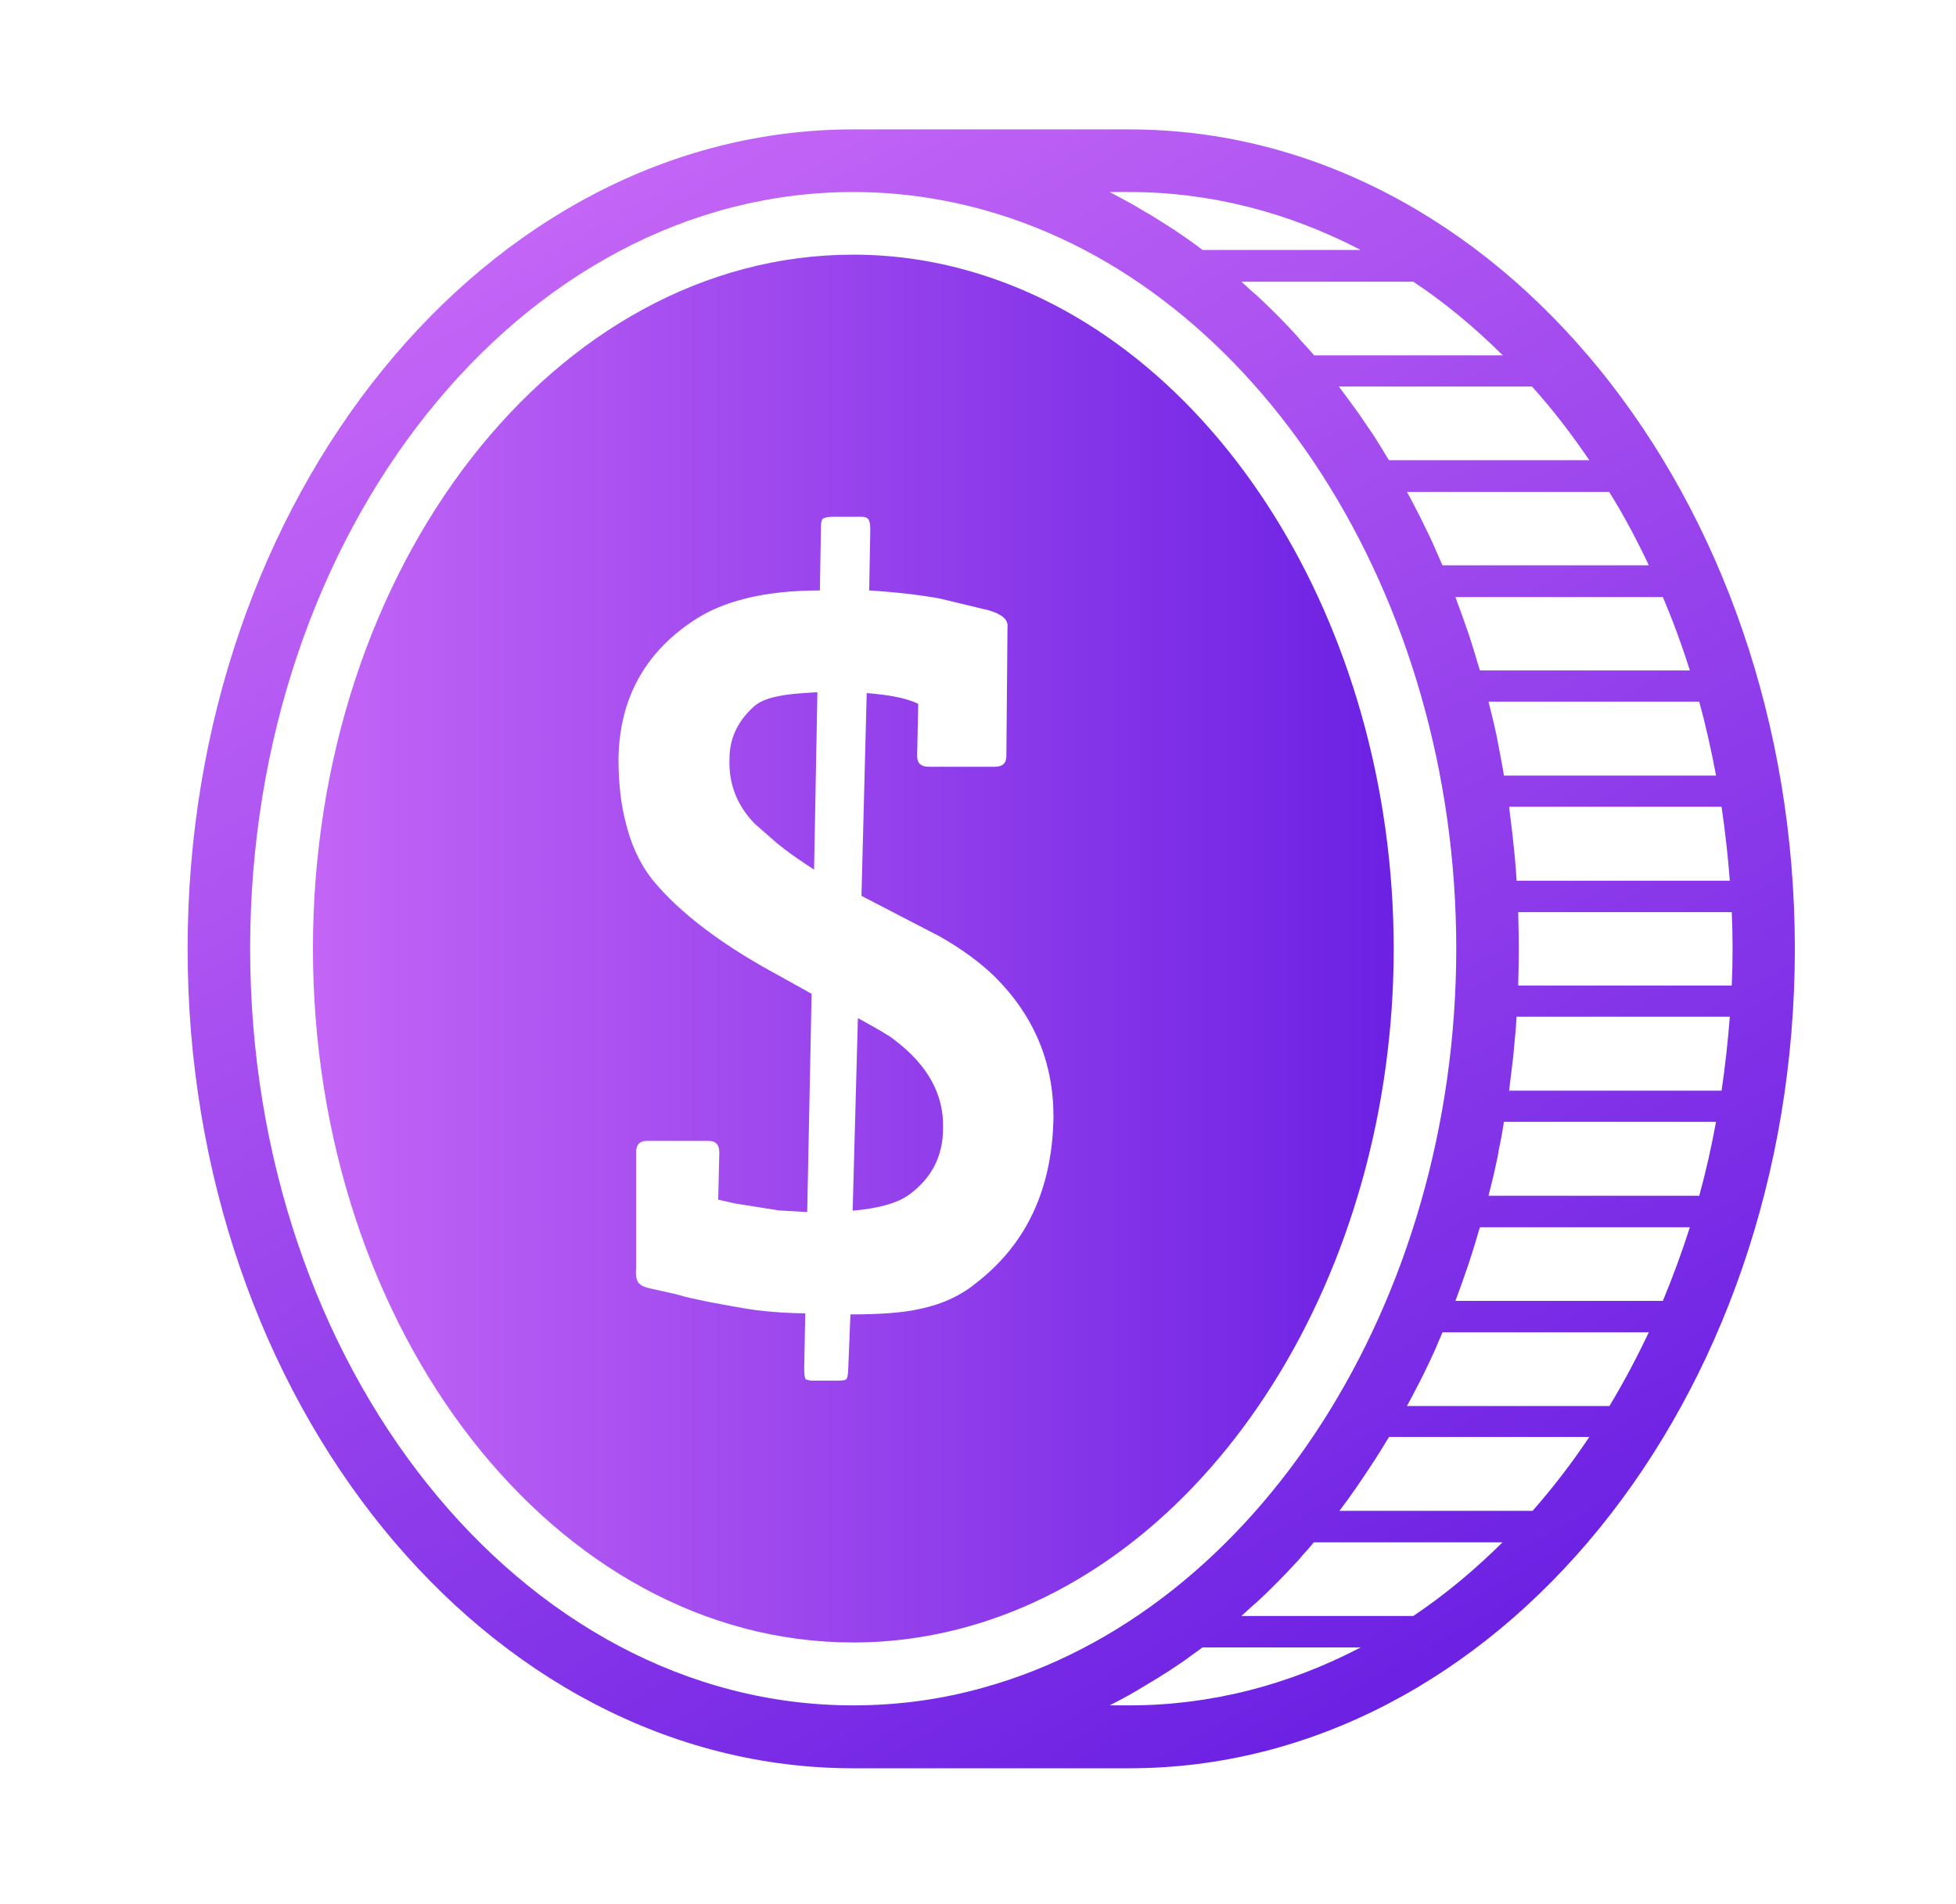 <svg width="377" height="367" viewBox="0 0 377 367" fill="none" xmlns="http://www.w3.org/2000/svg">
<path d="M217.651 24.945H164.447C93.719 24.945 36.16 95.792 36.16 182.915C36.16 270.037 93.719 340.884 164.447 340.884H217.651C288.379 340.884 345.938 270.037 345.938 182.915C345.938 95.792 288.432 24.945 217.651 24.945ZM333.406 169.777H292.308C292.255 168.979 292.202 168.181 292.149 167.384C292.042 166.054 291.936 164.724 291.777 163.394C291.671 162.543 291.618 161.692 291.512 160.841C291.352 159.565 291.193 158.288 291.034 156.959C290.981 156.48 290.927 156.001 290.874 155.523H331.813C332.504 160.203 333.035 164.937 333.406 169.777ZM330.751 149.512H289.865C289.812 149.087 289.706 148.661 289.653 148.183C289.388 146.746 289.122 145.364 288.857 143.927C288.75 143.289 288.591 142.651 288.485 142.013C288.007 139.726 287.476 137.492 286.892 135.258H327.512C328.787 139.938 329.849 144.672 330.751 149.512ZM325.707 129.248H285.246C285.14 128.928 285.033 128.556 284.927 128.237C284.502 126.854 284.131 125.524 283.706 124.195C283.494 123.503 283.228 122.758 283.016 122.067C282.591 120.844 282.166 119.62 281.741 118.45C281.476 117.706 281.21 117.014 280.945 116.27C280.786 115.897 280.679 115.472 280.52 115.099H320.503C322.415 119.62 324.167 124.354 325.707 129.248ZM317.795 108.983H278.025C277.759 108.344 277.44 107.706 277.175 107.068C276.909 106.43 276.591 105.738 276.325 105.1C275.741 103.823 275.157 102.547 274.52 101.324C274.254 100.792 274.042 100.26 273.777 99.781C272.927 98.132 272.077 96.43 271.175 94.835H310.149C312.963 99.302 315.459 104.036 317.795 108.983ZM306.326 88.718H267.723C267.564 88.452 267.405 88.239 267.245 87.973C266.555 86.803 265.812 85.633 265.122 84.516C264.75 83.931 264.378 83.346 263.953 82.761C263.263 81.75 262.573 80.74 261.882 79.729C261.458 79.144 261.033 78.559 260.608 77.974C259.918 77.016 259.228 76.059 258.484 75.102C258.325 74.889 258.166 74.676 258.059 74.517H295.282C299.264 78.931 302.928 83.718 306.326 88.718ZM289.653 68.506H253.281C252.59 67.655 251.847 66.858 251.103 66.06C250.732 65.634 250.36 65.262 250.042 64.836C247.546 62.071 244.944 59.464 242.236 56.965C241.811 56.592 241.386 56.22 240.962 55.847C240.378 55.316 239.794 54.784 239.263 54.305H272.396C278.502 58.347 284.237 63.134 289.653 68.506ZM217.651 37.019C233.422 37.019 248.502 41.008 262.254 48.188H231.776C231.032 47.603 230.289 47.071 229.545 46.539C228.961 46.114 228.377 45.688 227.793 45.316C226.891 44.678 225.935 44.04 224.979 43.455C224.395 43.082 223.811 42.71 223.227 42.338C222.218 41.699 221.156 41.061 220.094 40.476C219.616 40.157 219.085 39.891 218.607 39.572C217.067 38.721 215.474 37.87 213.881 37.019H217.651ZM164.447 328.757C100.357 328.757 48.214 263.335 48.214 182.861C48.214 102.387 100.357 37.019 164.447 37.019C172.942 37.019 181.332 38.189 189.456 40.423C242.289 54.996 280.679 114.887 280.679 182.861C280.679 250.836 242.342 310.78 189.456 325.353C181.332 327.64 172.942 328.757 164.447 328.757ZM217.651 328.757H213.881C215.474 327.959 217.067 327.108 218.607 326.204C219.085 325.938 219.563 325.619 220.041 325.353C221.103 324.715 222.165 324.077 223.227 323.438C223.811 323.066 224.342 322.694 224.926 322.375C225.882 321.736 226.837 321.098 227.793 320.46C228.377 320.034 228.961 319.662 229.492 319.236C230.236 318.705 231.032 318.12 231.776 317.588H262.254C248.502 324.768 233.475 328.757 217.651 328.757ZM272.396 311.524H239.263C239.847 310.992 240.431 310.46 241.015 309.928C241.386 309.556 241.811 309.237 242.236 308.865C244.944 306.365 247.546 303.705 250.042 300.993C250.413 300.621 250.732 300.195 251.05 299.823C251.794 299.025 252.537 298.174 253.227 297.323H289.6C284.237 302.642 278.502 307.429 272.396 311.524ZM295.388 291.259H258.166C258.325 291.047 258.431 290.887 258.59 290.674C259.334 289.717 260.024 288.76 260.714 287.749C261.139 287.164 261.564 286.579 261.936 285.994C262.626 284.983 263.316 283.973 264.006 282.909C264.378 282.324 264.75 281.792 265.122 281.207C265.865 280.037 266.608 278.866 267.299 277.696C267.458 277.484 267.564 277.271 267.723 277.005H306.326C302.928 282.111 299.264 286.845 295.388 291.259ZM310.202 271.048H271.175C272.077 269.399 272.927 267.75 273.777 266.101C274.042 265.623 274.254 265.091 274.52 264.612C275.157 263.335 275.741 262.059 276.325 260.782C276.644 260.144 276.909 259.506 277.175 258.814C277.44 258.176 277.759 257.538 278.025 256.846H317.795C315.459 261.74 312.963 266.474 310.202 271.048ZM320.503 250.783H280.52C280.679 250.411 280.786 249.985 280.945 249.613C281.21 248.868 281.476 248.177 281.741 247.432C282.166 246.209 282.591 244.985 283.016 243.762C283.228 243.071 283.494 242.326 283.706 241.635C284.131 240.305 284.556 238.922 284.927 237.592C285.033 237.273 285.14 236.901 285.246 236.582H325.707C324.167 241.422 322.415 246.156 320.503 250.783ZM327.512 230.518H286.892C287.476 228.284 288.007 226.05 288.485 223.763C288.644 223.125 288.75 222.487 288.857 221.795C289.122 220.412 289.441 218.976 289.653 217.593C289.706 217.168 289.812 216.742 289.865 216.264H330.751C329.849 221.157 328.787 225.891 327.512 230.518ZM331.813 210.253H290.874C290.927 209.775 290.981 209.296 291.034 208.817C291.193 207.541 291.352 206.264 291.512 204.935C291.618 204.084 291.724 203.233 291.777 202.382C291.883 201.052 292.042 199.722 292.149 198.392C292.202 197.595 292.255 196.797 292.308 195.999H333.406C333.035 200.839 332.504 205.573 331.813 210.253ZM292.627 189.989C292.627 189.829 292.627 189.616 292.627 189.457C292.68 187.276 292.733 185.095 292.733 182.915C292.733 180.734 292.68 178.553 292.627 176.372C292.627 176.213 292.627 176 292.627 175.841H333.778C333.884 178.181 333.937 180.574 333.937 182.915C333.937 185.308 333.884 187.648 333.778 189.989H292.627Z" fill="url(#paint0_linear_205_1624)"/>
<path fill-rule="evenodd" clip-rule="evenodd" d="M164.446 49.093C171.826 49.093 179.154 50.103 186.216 52.071C233.952 65.262 268.572 120.259 268.625 182.862C268.625 245.518 233.952 300.514 186.269 313.652C179.154 315.62 171.826 316.63 164.446 316.63C107.046 316.63 60.319 256.634 60.319 182.862C60.319 109.089 107.046 49.093 164.446 49.093ZM163.916 253.389C169.545 253.389 173.846 253.07 176.819 252.432C181.173 251.581 184.943 249.932 188.023 247.432C197.846 239.88 202.838 229.189 203.05 215.307C203.05 204.828 199.333 195.893 191.793 188.34C189.085 185.681 185.581 183.074 181.227 180.574L166.04 172.703L167.049 133.609C169.014 133.769 170.766 133.981 172.2 134.247C174.058 134.567 175.651 135.045 176.979 135.684L176.766 145.736C176.766 147.119 177.51 147.81 178.943 147.81H191.793C193.227 147.81 193.97 147.119 193.97 145.736L194.183 120.844C194.342 119.461 193.121 118.397 190.572 117.653L181.067 115.366C177.191 114.674 172.678 114.142 167.527 113.823L167.74 102.015C167.74 101.005 167.58 100.313 167.315 100.047C167.102 99.781 166.731 99.622 166.094 99.622H160.518C159.562 99.622 158.872 99.781 158.554 100.047C158.341 100.26 158.235 100.686 158.235 101.377L158.022 113.823C147.403 113.823 139.173 115.844 133.385 119.833C124.146 126.056 119.42 134.833 119.207 146.162C119.207 150.736 119.632 154.778 120.535 158.289C121.544 162.65 123.243 166.373 125.685 169.511C130.995 176 139.226 182.223 150.323 188.18L156.43 191.585L155.58 233.657L150.111 233.337L141.721 232.008C141.014 231.859 140.256 231.684 139.463 231.501C139.124 231.422 138.779 231.343 138.429 231.263L138.642 222.115C138.642 220.679 137.951 219.934 136.571 219.934H124.677C123.296 219.934 122.606 220.679 122.606 222.115V244.401C122.446 246.103 122.712 247.166 123.455 247.645C123.562 247.805 124.039 248.017 124.889 248.283L130.358 249.507C131.261 249.773 132.217 250.039 133.172 250.251L136.677 250.996C139.757 251.581 142.677 252.113 145.491 252.538C148.996 252.964 152.235 253.177 155.208 253.177L154.996 263.761C154.996 265.197 155.155 265.942 155.421 265.942C155.58 265.995 155.899 266.101 156.376 266.155H161.208C162.164 266.155 162.801 266.101 163.067 265.942C163.332 265.676 163.492 264.931 163.492 263.761L163.916 253.389ZM145.438 158.767C142.04 155.257 140.394 151.055 140.606 146.215C140.606 142.492 142.093 139.194 145.013 136.481C146.075 135.364 147.774 134.62 150.111 134.194C151.757 133.822 154.253 133.609 157.545 133.45L156.907 167.65C154.04 165.788 151.598 164.086 149.686 162.49L145.438 158.767ZM164.341 233.391L165.35 196.265C169.226 198.393 171.509 199.722 172.253 200.361C178.784 205.254 181.97 210.998 181.758 217.54C181.758 222.859 179.581 227.114 175.226 230.306C172.943 231.955 169.279 232.965 164.341 233.391Z" fill="url(#paint1_linear_205_1624)"/>
<defs>
<linearGradient id="paint0_linear_205_1624" x1="108.979" y1="40.485" x2="273.568" y2="325.08" gradientUnits="userSpaceOnUse">
<stop stop-color="#C365F6"/>
<stop offset="1" stop-color="#6C21E3"/>
</linearGradient>
<linearGradient id="paint1_linear_205_1624" x1="60.313" y1="182.902" x2="268.595" y2="182.902" gradientUnits="userSpaceOnUse">
<stop stop-color="#C365F6"/>
<stop offset="1" stop-color="#6C21E3"/>
</linearGradient>
</defs>
</svg>
